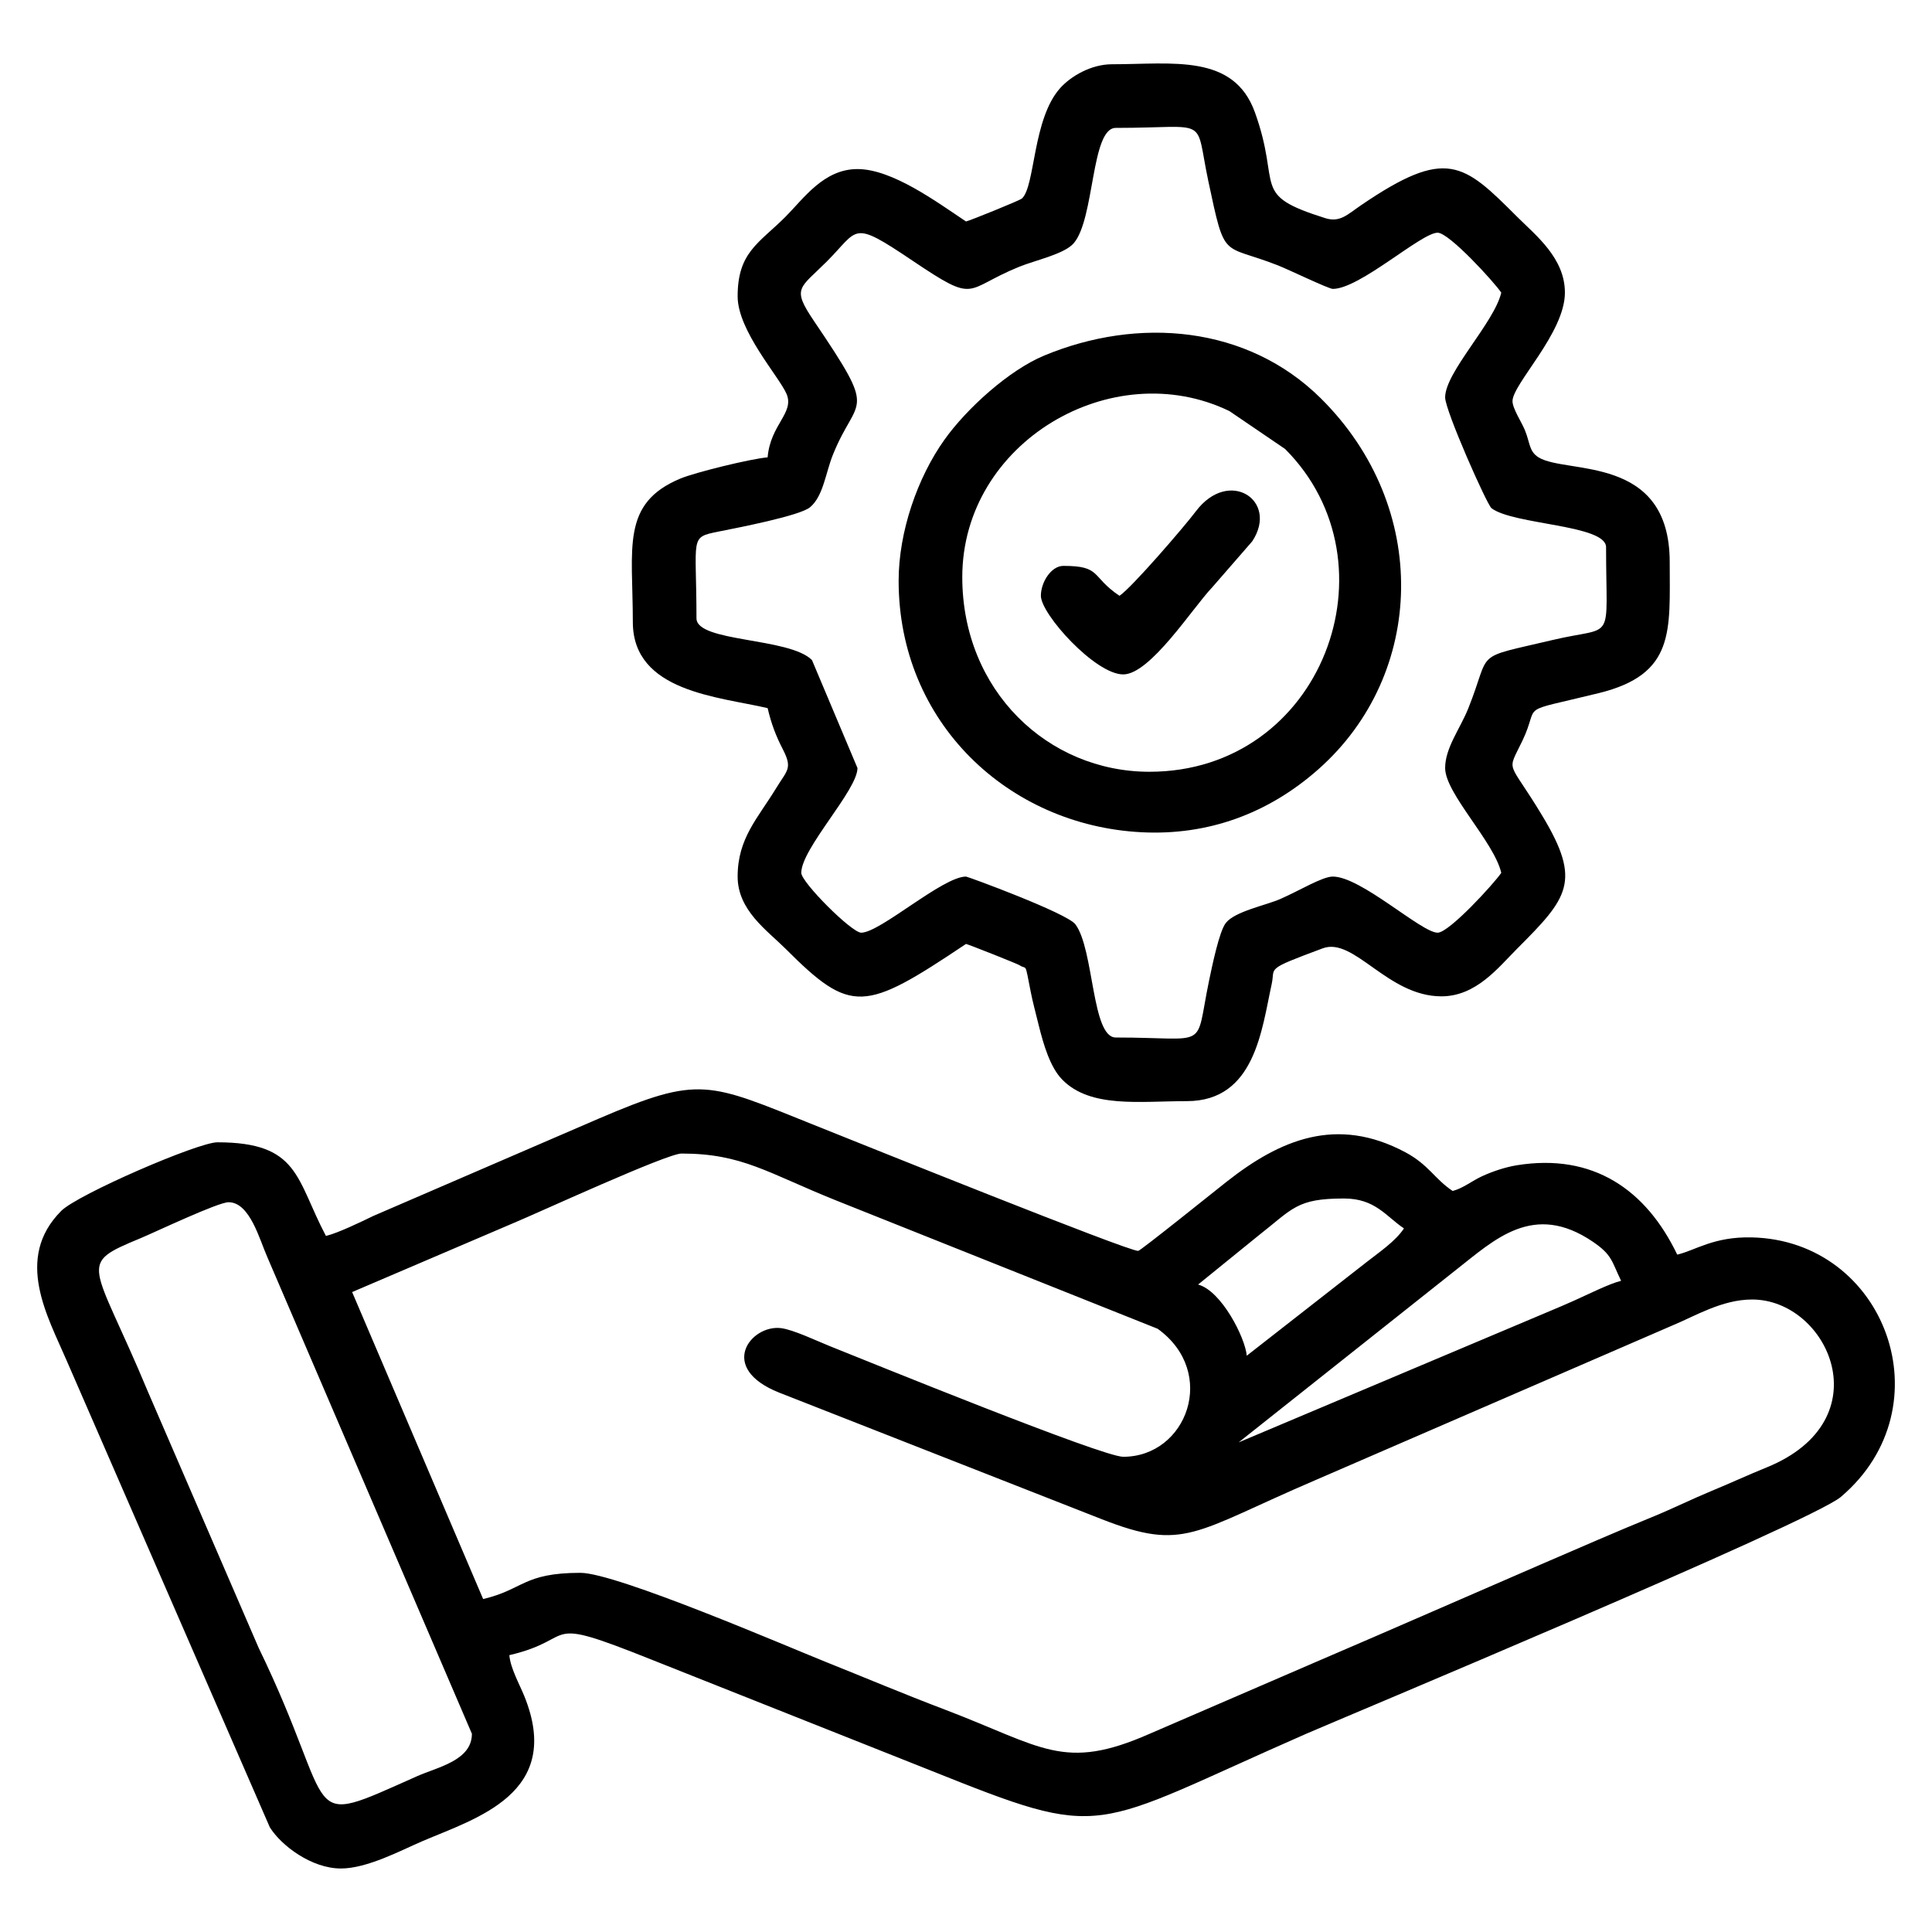 <?xml version="1.0" encoding="UTF-8"?> <svg xmlns="http://www.w3.org/2000/svg" xmlns:xlink="http://www.w3.org/1999/xlink" xmlns:xodm="http://www.corel.com/coreldraw/odm/2003" xml:space="preserve" width="520px" height="520px" version="1.1" style="shape-rendering:geometricPrecision; text-rendering:geometricPrecision; image-rendering:optimizeQuality; fill-rule:evenodd; clip-rule:evenodd" viewBox="0 0 280.2 280.2"> <defs> <style type="text/css"> .fil1 {fill:none} .fil0 {fill:black} </style> </defs> <g id="Layer_x0020_1">  <g id="_1947876299312"> <g> <path class="fil0" d="M179.64 209.19l31.58 -25.06c5.5,-4.3 11.17,-9.9 19.79,-4.04 2.81,1.91 2.71,2.79 4.1,5.67 -1.7,0.4 -4.94,2.04 -6.88,2.9 -2.47,1.1 -4.36,1.85 -6.85,2.92l-41.74 17.61zm-128.57 -21.8l23.57 -10.08c3.51,-1.46 22.08,-10.01 24.2,-10.01 8.82,0 12.46,2.81 22.49,6.83l46.56 18.58c8.8,6.33 4.24,18.57 -4.99,18.57 -3.05,0 -36.97,-13.82 -42.58,-16.06 -1.83,-0.73 -5.26,-2.38 -7.06,-2.6 -4.34,-0.53 -9.31,5.76 -0.24,9.36l46.79 18.36c12,4.7 13.28,1.91 30.93,-5.66l51.89 -22.48c3.18,-1.31 7.11,-3.73 11.48,-3.73 11.03,0 19.03,17.48 2.09,24.36 -2.82,1.14 -5.17,2.25 -7.99,3.41 -2.66,1.1 -5.68,2.58 -8.29,3.65 -5.59,2.29 -10.74,4.54 -16.37,6.97 -11.03,4.77 -21.48,9.37 -32.57,14.12l-24.26 10.48c-12.48,5.49 -15.47,1.9 -29.65,-3.5 -6.06,-2.3 -11.44,-4.58 -17.44,-6.98 -5.27,-2.11 -30.23,-12.87 -35.45,-12.87 -8.31,0 -8.27,2.44 -14.11,3.8l-19 -44.52zm-17.92 -13.03c3.09,0 4.49,5.42 5.62,7.96l29.67 69.13c0,3.89 -4.97,4.83 -7.96,6.16 -17.39,7.73 -11.04,5.97 -22.98,-18.65l-16.06 -37.15c-7.95,-19.08 -10.43,-18.34 -1.01,-22.25 2.17,-0.91 11.19,-5.2 12.72,-5.2zm147.67 22.26c-0.22,-2.59 -3.66,-9.41 -7.06,-10.32l8.69 -7.05c5.09,-3.98 5.57,-5.43 12.48,-5.43 4.53,0 6.09,2.6 8.69,4.34 -1.27,1.9 -3.6,3.45 -5.43,4.89l-17.37 13.57zm-133.55 -17.37c-4.37,-8.26 -3.85,-13.58 -15.75,-13.58 -2.8,0 -20.23,7.55 -22.63,9.94 -6.9,6.9 -1.92,15.42 0.77,21.7l29.47 67.7c1.66,2.67 6.07,5.98 10.31,5.98 3.82,0 8.72,-2.63 11.79,-3.95 7.85,-3.36 20.51,-6.95 14.82,-21.03 -0.7,-1.74 -2.02,-4.05 -2.18,-5.96 10.28,-2.4 4.06,-5.97 20.55,0.62l40.41 16.05c25.93,10.38 22.77,8.68 54.66,-5.29 4.23,-1.85 73.13,-30.63 77.49,-34.33 15.41,-13.08 6.49,-37.21 -12.94,-37.64 -5.54,-0.12 -8.16,1.89 -10.79,2.5 -4.53,-9.44 -12.22,-14.75 -23.27,-12.96 -1.71,0.28 -3.52,0.9 -4.97,1.56 -1.53,0.69 -2.75,1.75 -4.33,2.17 -2.65,-1.77 -3.44,-3.78 -6.87,-5.62 -9.96,-5.31 -18.16,-1.83 -25.94,4.3 -1.39,1.09 -12.48,10.01 -12.8,10.01 -1.6,0 -40.05,-15.48 -46.92,-18.23 -15.49,-6.19 -16.56,-7.29 -31.4,-0.92l-32.61 14.08c-1.8,0.87 -5.11,2.48 -6.87,2.9z"></path> <path class="fil0" d="M209.59 57.64c0,1.9 6.07,15.58 6.73,16.07 3.19,2.42 16.61,2.38 16.61,5.65 0,14.25 1.43,11.29 -7.71,13.45 -11.88,2.81 -8.8,1.29 -12.29,9.97 -1.17,2.91 -3.34,5.68 -3.34,8.61 0,3.68 7.09,10.68 8.14,15.2 -0.98,1.47 -7.55,8.68 -9.23,8.68 -2.35,0 -11.1,-8.14 -15.2,-8.14 -1.52,0 -4.76,2 -7.61,3.25 -2.12,0.93 -6.59,1.79 -7.91,3.48 -0.97,1.23 -2.02,6.43 -2.44,8.42 -2.11,10.19 0.27,8.19 -13.52,8.19 -3.51,0 -3.13,-12.75 -5.85,-16.41 -1.21,-1.63 -15.62,-6.93 -15.87,-6.93 -3.39,0 -12.46,8.14 -15.2,8.14 -1.38,0 -8.69,-7.31 -8.69,-8.68 0,-3.53 8.15,-11.99 8.15,-15.2l-6.6 -15.66c-3.27,-3.3 -16.75,-2.57 -16.75,-6.06 0,-11.89 -1.06,-11.71 3.18,-12.57 2.9,-0.58 11.79,-2.29 13.29,-3.53 1.92,-1.6 2.26,-4.98 3.3,-7.57 3.53,-8.84 6.73,-5.47 -2.72,-19.43 -3.27,-4.84 -2.12,-4.68 1.82,-8.61 4.76,-4.75 3.51,-6.17 12.41,-0.19 9.54,6.42 7.39,4.24 15.48,0.94 2.37,-0.97 6.6,-1.85 7.96,-3.44 3.05,-3.55 2.49,-16.72 6.09,-16.72 13.86,0 11.39,-1.88 13.43,7.74 2.48,11.65 1.89,8.99 10.07,12.19 1.47,0.57 7.37,3.42 7.98,3.42 3.91,0 12.83,-8.15 15.2,-8.15 1.68,0 8.25,7.22 9.23,8.69 -1.01,4.36 -8.14,11.53 -8.14,15.2zm-69.49 -25.52c-4.28,-2.86 -10.71,-7.6 -15.74,-7.6 -4.9,0 -7.8,4.27 -10.45,6.93 -3.86,3.85 -6.93,5.13 -6.93,11.53 0,4.99 6,11.62 7.09,14.14 1.19,2.77 -2.34,4.43 -2.74,9.21 -2.44,0.2 -10.54,2.19 -12.66,3.08 -8.64,3.6 -6.89,10.03 -6.89,20.8 0,10.13 12.4,10.82 19.55,12.49 0.54,2.31 1.22,4.07 2.21,5.98 1.42,2.77 0.65,2.98 -0.95,5.59 -2.68,4.4 -5.61,7.3 -5.61,12.86 0,4.89 4.27,7.8 6.93,10.45 9.55,9.55 11.42,9.21 26.19,-0.68 0.45,0.1 7.45,2.88 7.77,3.09 1.09,0.74 0.73,-0.7 1.61,3.82 0.28,1.46 0.7,2.98 1.15,4.82 0.72,2.93 1.7,6.2 3.44,7.96 4.09,4.16 11.22,3.11 18.06,3.11 9.9,0 10.86,-10.43 12.31,-17.01 0.54,-2.47 -1.12,-1.98 7.39,-5.15 4.55,-1.7 9.39,6.96 17.22,6.96 5.05,0 8.26,-4.19 10.99,-6.92 7.37,-7.37 9.36,-9.73 3.7,-19.17 -5.11,-8.52 -5.26,-6.13 -2.93,-11.01 2.68,-5.62 -1.14,-3.88 11.04,-6.87 11.14,-2.73 10.31,-9.01 10.31,-19 0,-15.7 -14.98,-12.71 -19.01,-15.19 -1.42,-0.88 -1.23,-2.12 -2,-3.97 -0.5,-1.2 -1.79,-3.13 -1.79,-4.19 0,-2.49 7.6,-9.89 7.6,-15.74 0,-5.01 -4.22,-8.3 -6.92,-10.99 -7.82,-7.83 -10.26,-10.11 -22.61,-1.71 -2.01,1.37 -3.08,2.57 -5.22,1.9 -11,-3.45 -6.28,-4.42 -10.21,-15.35 -3.08,-8.54 -11.92,-6.97 -20.73,-6.97 -3.03,0 -5.95,1.74 -7.46,3.4 -4.09,4.47 -3.65,14.37 -5.62,16.09 -0.29,0.25 -7.4,3.15 -8.09,3.31z"></path> <path class="fil0" d="M166.7 111.93c-14.72,0 -27.14,-11.77 -27.14,-28.23 0,-19.58 21.77,-32.3 38.74,-24.08l8.07 5.49c16.58,16.57 5.43,46.82 -19.67,46.82zm-36.37 -27.69c0,20.56 15.92,35.47 35.2,36.46 9.62,0.5 18.4,-2.67 25.73,-9.18 15.49,-13.75 16.26,-37.94 0.29,-53.76 -10.65,-10.54 -26.45,-11.88 -40.14,-6.18 -5.1,2.13 -11.2,7.66 -14.42,12.17 -3.92,5.49 -6.66,13.36 -6.66,20.49z"></path> <path class="fil0" d="M162.36 86.41c-4.19,-2.81 -2.56,-4.34 -8.14,-4.34 -1.76,0 -3.26,2.36 -3.26,4.34 0,2.66 7.88,11.4 11.94,11.4 3.92,0 10.08,-9.67 12.9,-12.62l5.81 -6.68c3.9,-5.89 -3.36,-10.73 -8.17,-4.36 -1.67,2.22 -9.28,11.06 -11.08,12.26z"></path> </g> <rect class="fil1" width="280.2" height="280.2"></rect> </g> </g> </svg> 